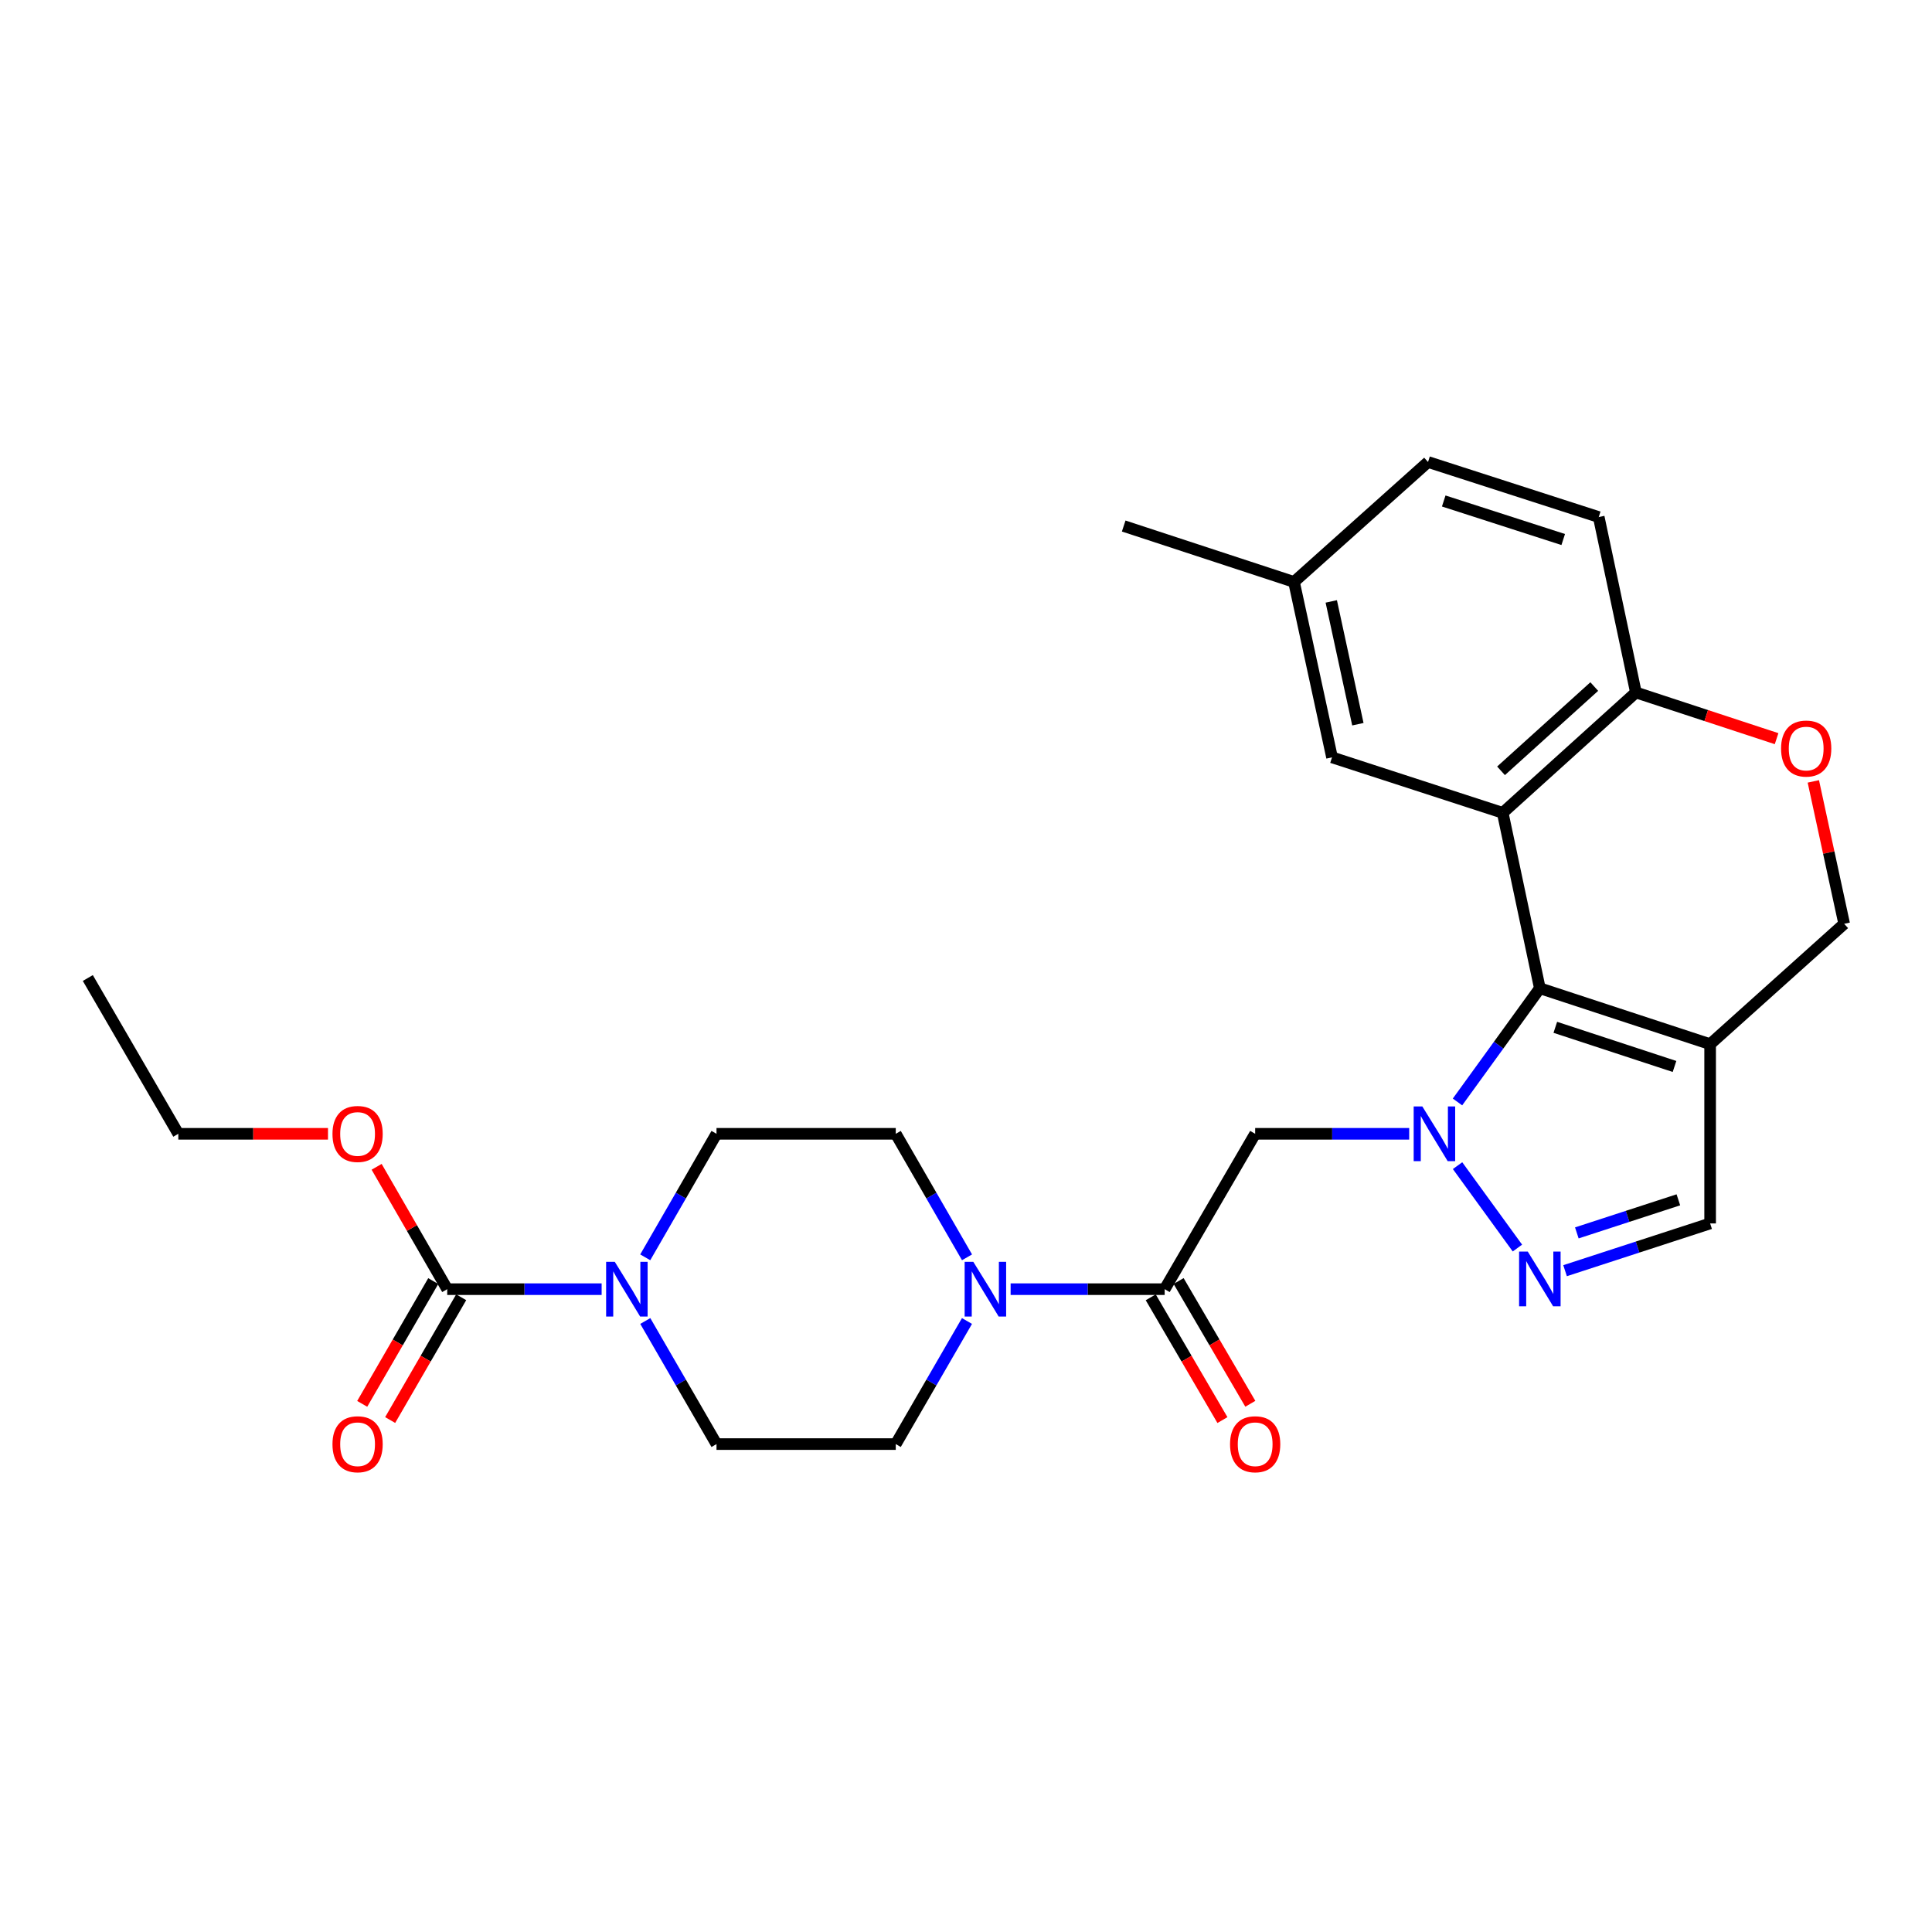 <?xml version='1.0' encoding='iso-8859-1'?>
<svg version='1.1' baseProfile='full'
              xmlns='http://www.w3.org/2000/svg'
                      xmlns:rdkit='http://www.rdkit.org/xml'
                      xmlns:xlink='http://www.w3.org/1999/xlink'
                  xml:space='preserve'
width='1000px' height='1000px' viewBox='0 0 1000 1000'>
<!-- END OF HEADER -->
<rect style='opacity:1.0;fill:#FFFFFF;stroke:none' width='1000' height='1000' x='0' y='0'> </rect>
<path class='bond-0' d='M 754.395,570.37 L 775.707,540.945' style='fill:none;fill-rule:evenodd;stroke:#0000FF;stroke-width:6px;stroke-linecap:butt;stroke-linejoin:miter;stroke-opacity:1' />
<path class='bond-0' d='M 775.707,540.945 L 797.019,511.519' style='fill:none;fill-rule:evenodd;stroke:#000000;stroke-width:6px;stroke-linecap:butt;stroke-linejoin:miter;stroke-opacity:1' />
<path class='bond-2' d='M 754.429,603.337 L 785.416,645.989' style='fill:none;fill-rule:evenodd;stroke:#0000FF;stroke-width:6px;stroke-linecap:butt;stroke-linejoin:miter;stroke-opacity:1' />
<path class='bond-4' d='M 729.396,586.856 L 689.533,586.856' style='fill:none;fill-rule:evenodd;stroke:#0000FF;stroke-width:6px;stroke-linecap:butt;stroke-linejoin:miter;stroke-opacity:1' />
<path class='bond-4' d='M 689.533,586.856 L 649.67,586.856' style='fill:none;fill-rule:evenodd;stroke:#000000;stroke-width:6px;stroke-linecap:butt;stroke-linejoin:miter;stroke-opacity:1' />
<path class='bond-1' d='M 797.019,511.519 L 777.797,420.721' style='fill:none;fill-rule:evenodd;stroke:#000000;stroke-width:6px;stroke-linecap:butt;stroke-linejoin:miter;stroke-opacity:1' />
<path class='bond-3' d='M 797.019,511.519 L 885.161,540.463' style='fill:none;fill-rule:evenodd;stroke:#000000;stroke-width:6px;stroke-linecap:butt;stroke-linejoin:miter;stroke-opacity:1' />
<path class='bond-3' d='M 805.026,531.741 L 866.725,552.002' style='fill:none;fill-rule:evenodd;stroke:#000000;stroke-width:6px;stroke-linecap:butt;stroke-linejoin:miter;stroke-opacity:1' />
<path class='bond-10' d='M 777.797,420.721 L 846.736,358.413' style='fill:none;fill-rule:evenodd;stroke:#000000;stroke-width:6px;stroke-linecap:butt;stroke-linejoin:miter;stroke-opacity:1' />
<path class='bond-10' d='M 776.93,398.975 L 825.188,355.359' style='fill:none;fill-rule:evenodd;stroke:#000000;stroke-width:6px;stroke-linecap:butt;stroke-linejoin:miter;stroke-opacity:1' />
<path class='bond-13' d='M 777.797,420.721 L 689.451,392.009' style='fill:none;fill-rule:evenodd;stroke:#000000;stroke-width:6px;stroke-linecap:butt;stroke-linejoin:miter;stroke-opacity:1' />
<path class='bond-9' d='M 810.077,657.707 L 847.619,645.477' style='fill:none;fill-rule:evenodd;stroke:#0000FF;stroke-width:6px;stroke-linecap:butt;stroke-linejoin:miter;stroke-opacity:1' />
<path class='bond-9' d='M 847.619,645.477 L 885.161,633.248' style='fill:none;fill-rule:evenodd;stroke:#000000;stroke-width:6px;stroke-linecap:butt;stroke-linejoin:miter;stroke-opacity:1' />
<path class='bond-9' d='M 816.162,638.145 L 842.442,629.585' style='fill:none;fill-rule:evenodd;stroke:#0000FF;stroke-width:6px;stroke-linecap:butt;stroke-linejoin:miter;stroke-opacity:1' />
<path class='bond-9' d='M 842.442,629.585 L 868.721,621.024' style='fill:none;fill-rule:evenodd;stroke:#000000;stroke-width:6px;stroke-linecap:butt;stroke-linejoin:miter;stroke-opacity:1' />
<path class='bond-12' d='M 885.161,540.463 L 954.545,478.164' style='fill:none;fill-rule:evenodd;stroke:#000000;stroke-width:6px;stroke-linecap:butt;stroke-linejoin:miter;stroke-opacity:1' />
<path class='bond-27' d='M 885.161,540.463 L 885.161,633.248' style='fill:none;fill-rule:evenodd;stroke:#000000;stroke-width:6px;stroke-linecap:butt;stroke-linejoin:miter;stroke-opacity:1' />
<path class='bond-5' d='M 649.67,586.856 L 602.832,667.272' style='fill:none;fill-rule:evenodd;stroke:#000000;stroke-width:6px;stroke-linecap:butt;stroke-linejoin:miter;stroke-opacity:1' />
<path class='bond-7' d='M 602.832,667.272 L 562.965,667.272' style='fill:none;fill-rule:evenodd;stroke:#000000;stroke-width:6px;stroke-linecap:butt;stroke-linejoin:miter;stroke-opacity:1' />
<path class='bond-7' d='M 562.965,667.272 L 523.098,667.272' style='fill:none;fill-rule:evenodd;stroke:#0000FF;stroke-width:6px;stroke-linecap:butt;stroke-linejoin:miter;stroke-opacity:1' />
<path class='bond-19' d='M 595.616,671.487 L 614.174,703.258' style='fill:none;fill-rule:evenodd;stroke:#000000;stroke-width:6px;stroke-linecap:butt;stroke-linejoin:miter;stroke-opacity:1' />
<path class='bond-19' d='M 614.174,703.258 L 632.733,735.029' style='fill:none;fill-rule:evenodd;stroke:#FF0000;stroke-width:6px;stroke-linecap:butt;stroke-linejoin:miter;stroke-opacity:1' />
<path class='bond-19' d='M 610.049,663.056 L 628.607,694.828' style='fill:none;fill-rule:evenodd;stroke:#000000;stroke-width:6px;stroke-linecap:butt;stroke-linejoin:miter;stroke-opacity:1' />
<path class='bond-19' d='M 628.607,694.828 L 647.166,726.599' style='fill:none;fill-rule:evenodd;stroke:#FF0000;stroke-width:6px;stroke-linecap:butt;stroke-linejoin:miter;stroke-opacity:1' />
<path class='bond-6' d='M 333.976,650.791 L 352.419,618.823' style='fill:none;fill-rule:evenodd;stroke:#0000FF;stroke-width:6px;stroke-linecap:butt;stroke-linejoin:miter;stroke-opacity:1' />
<path class='bond-6' d='M 352.419,618.823 L 370.861,586.856' style='fill:none;fill-rule:evenodd;stroke:#000000;stroke-width:6px;stroke-linecap:butt;stroke-linejoin:miter;stroke-opacity:1' />
<path class='bond-8' d='M 311.404,667.272 L 271.441,667.272' style='fill:none;fill-rule:evenodd;stroke:#0000FF;stroke-width:6px;stroke-linecap:butt;stroke-linejoin:miter;stroke-opacity:1' />
<path class='bond-8' d='M 271.441,667.272 L 231.479,667.272' style='fill:none;fill-rule:evenodd;stroke:#000000;stroke-width:6px;stroke-linecap:butt;stroke-linejoin:miter;stroke-opacity:1' />
<path class='bond-29' d='M 334.001,683.748 L 352.431,715.602' style='fill:none;fill-rule:evenodd;stroke:#0000FF;stroke-width:6px;stroke-linecap:butt;stroke-linejoin:miter;stroke-opacity:1' />
<path class='bond-29' d='M 352.431,715.602 L 370.861,747.456' style='fill:none;fill-rule:evenodd;stroke:#000000;stroke-width:6px;stroke-linecap:butt;stroke-linejoin:miter;stroke-opacity:1' />
<path class='bond-16' d='M 500.505,683.748 L 482.076,715.602' style='fill:none;fill-rule:evenodd;stroke:#0000FF;stroke-width:6px;stroke-linecap:butt;stroke-linejoin:miter;stroke-opacity:1' />
<path class='bond-16' d='M 482.076,715.602 L 463.646,747.456' style='fill:none;fill-rule:evenodd;stroke:#000000;stroke-width:6px;stroke-linecap:butt;stroke-linejoin:miter;stroke-opacity:1' />
<path class='bond-17' d='M 500.53,650.791 L 482.088,618.823' style='fill:none;fill-rule:evenodd;stroke:#0000FF;stroke-width:6px;stroke-linecap:butt;stroke-linejoin:miter;stroke-opacity:1' />
<path class='bond-17' d='M 482.088,618.823 L 463.646,586.856' style='fill:none;fill-rule:evenodd;stroke:#000000;stroke-width:6px;stroke-linecap:butt;stroke-linejoin:miter;stroke-opacity:1' />
<path class='bond-18' d='M 224.245,663.086 L 205.862,694.86' style='fill:none;fill-rule:evenodd;stroke:#000000;stroke-width:6px;stroke-linecap:butt;stroke-linejoin:miter;stroke-opacity:1' />
<path class='bond-18' d='M 205.862,694.86 L 187.478,726.634' style='fill:none;fill-rule:evenodd;stroke:#FF0000;stroke-width:6px;stroke-linecap:butt;stroke-linejoin:miter;stroke-opacity:1' />
<path class='bond-18' d='M 238.713,671.457 L 220.329,703.231' style='fill:none;fill-rule:evenodd;stroke:#000000;stroke-width:6px;stroke-linecap:butt;stroke-linejoin:miter;stroke-opacity:1' />
<path class='bond-18' d='M 220.329,703.231 L 201.946,735.005' style='fill:none;fill-rule:evenodd;stroke:#FF0000;stroke-width:6px;stroke-linecap:butt;stroke-linejoin:miter;stroke-opacity:1' />
<path class='bond-21' d='M 231.479,667.272 L 213.21,635.604' style='fill:none;fill-rule:evenodd;stroke:#000000;stroke-width:6px;stroke-linecap:butt;stroke-linejoin:miter;stroke-opacity:1' />
<path class='bond-21' d='M 213.21,635.604 L 194.941,603.937' style='fill:none;fill-rule:evenodd;stroke:#FF0000;stroke-width:6px;stroke-linecap:butt;stroke-linejoin:miter;stroke-opacity:1' />
<path class='bond-20' d='M 846.736,358.413 L 827.505,267.625' style='fill:none;fill-rule:evenodd;stroke:#000000;stroke-width:6px;stroke-linecap:butt;stroke-linejoin:miter;stroke-opacity:1' />
<path class='bond-28' d='M 846.736,358.413 L 883.147,370.374' style='fill:none;fill-rule:evenodd;stroke:#000000;stroke-width:6px;stroke-linecap:butt;stroke-linejoin:miter;stroke-opacity:1' />
<path class='bond-28' d='M 883.147,370.374 L 919.559,382.334' style='fill:none;fill-rule:evenodd;stroke:#FF0000;stroke-width:6px;stroke-linecap:butt;stroke-linejoin:miter;stroke-opacity:1' />
<path class='bond-11' d='M 938.578,404.449 L 946.562,441.307' style='fill:none;fill-rule:evenodd;stroke:#FF0000;stroke-width:6px;stroke-linecap:butt;stroke-linejoin:miter;stroke-opacity:1' />
<path class='bond-11' d='M 946.562,441.307 L 954.545,478.164' style='fill:none;fill-rule:evenodd;stroke:#000000;stroke-width:6px;stroke-linecap:butt;stroke-linejoin:miter;stroke-opacity:1' />
<path class='bond-22' d='M 689.451,392.009 L 669.774,301.212' style='fill:none;fill-rule:evenodd;stroke:#000000;stroke-width:6px;stroke-linecap:butt;stroke-linejoin:miter;stroke-opacity:1' />
<path class='bond-22' d='M 702.835,374.85 L 689.061,311.291' style='fill:none;fill-rule:evenodd;stroke:#000000;stroke-width:6px;stroke-linecap:butt;stroke-linejoin:miter;stroke-opacity:1' />
<path class='bond-14' d='M 370.861,747.456 L 463.646,747.456' style='fill:none;fill-rule:evenodd;stroke:#000000;stroke-width:6px;stroke-linecap:butt;stroke-linejoin:miter;stroke-opacity:1' />
<path class='bond-15' d='M 370.861,586.856 L 463.646,586.856' style='fill:none;fill-rule:evenodd;stroke:#000000;stroke-width:6px;stroke-linecap:butt;stroke-linejoin:miter;stroke-opacity:1' />
<path class='bond-30' d='M 827.505,267.625 L 739.149,239.126' style='fill:none;fill-rule:evenodd;stroke:#000000;stroke-width:6px;stroke-linecap:butt;stroke-linejoin:miter;stroke-opacity:1' />
<path class='bond-30' d='M 809.121,279.258 L 747.272,259.309' style='fill:none;fill-rule:evenodd;stroke:#000000;stroke-width:6px;stroke-linecap:butt;stroke-linejoin:miter;stroke-opacity:1' />
<path class='bond-24' d='M 169.767,586.856 L 131.03,586.856' style='fill:none;fill-rule:evenodd;stroke:#FF0000;stroke-width:6px;stroke-linecap:butt;stroke-linejoin:miter;stroke-opacity:1' />
<path class='bond-24' d='M 131.03,586.856 L 92.293,586.856' style='fill:none;fill-rule:evenodd;stroke:#000000;stroke-width:6px;stroke-linecap:butt;stroke-linejoin:miter;stroke-opacity:1' />
<path class='bond-23' d='M 669.774,301.212 L 739.149,239.126' style='fill:none;fill-rule:evenodd;stroke:#000000;stroke-width:6px;stroke-linecap:butt;stroke-linejoin:miter;stroke-opacity:1' />
<path class='bond-25' d='M 669.774,301.212 L 581.623,272.268' style='fill:none;fill-rule:evenodd;stroke:#000000;stroke-width:6px;stroke-linecap:butt;stroke-linejoin:miter;stroke-opacity:1' />
<path class='bond-26' d='M 92.293,586.856 L 45.455,506.217' style='fill:none;fill-rule:evenodd;stroke:#000000;stroke-width:6px;stroke-linecap:butt;stroke-linejoin:miter;stroke-opacity:1' />
<path  class='atom-0' d='M 736.195 572.696
L 745.475 587.696
Q 746.395 589.176, 747.875 591.856
Q 749.355 594.536, 749.435 594.696
L 749.435 572.696
L 753.195 572.696
L 753.195 601.016
L 749.315 601.016
L 739.355 584.616
Q 738.195 582.696, 736.955 580.496
Q 735.755 578.296, 735.395 577.616
L 735.395 601.016
L 731.715 601.016
L 731.715 572.696
L 736.195 572.696
' fill='#0000FF'/>
<path  class='atom-3' d='M 790.759 647.8
L 800.039 662.8
Q 800.959 664.28, 802.439 666.96
Q 803.919 669.64, 803.999 669.8
L 803.999 647.8
L 807.759 647.8
L 807.759 676.12
L 803.879 676.12
L 793.919 659.72
Q 792.759 657.8, 791.519 655.6
Q 790.319 653.4, 789.959 652.72
L 789.959 676.12
L 786.279 676.12
L 786.279 647.8
L 790.759 647.8
' fill='#0000FF'/>
<path  class='atom-7' d='M 318.208 653.112
L 327.488 668.112
Q 328.408 669.592, 329.888 672.272
Q 331.368 674.952, 331.448 675.112
L 331.448 653.112
L 335.208 653.112
L 335.208 681.432
L 331.328 681.432
L 321.368 665.032
Q 320.208 663.112, 318.968 660.912
Q 317.768 658.712, 317.408 658.032
L 317.408 681.432
L 313.728 681.432
L 313.728 653.112
L 318.208 653.112
' fill='#0000FF'/>
<path  class='atom-8' d='M 503.778 653.112
L 513.058 668.112
Q 513.978 669.592, 515.458 672.272
Q 516.938 674.952, 517.018 675.112
L 517.018 653.112
L 520.778 653.112
L 520.778 681.432
L 516.898 681.432
L 506.938 665.032
Q 505.778 663.112, 504.538 660.912
Q 503.338 658.712, 502.978 658.032
L 502.978 681.432
L 499.298 681.432
L 499.298 653.112
L 503.778 653.112
' fill='#0000FF'/>
<path  class='atom-12' d='M 921.878 387.446
Q 921.878 380.646, 925.238 376.846
Q 928.598 373.046, 934.878 373.046
Q 941.158 373.046, 944.518 376.846
Q 947.878 380.646, 947.878 387.446
Q 947.878 394.326, 944.478 398.246
Q 941.078 402.126, 934.878 402.126
Q 928.638 402.126, 925.238 398.246
Q 921.878 394.366, 921.878 387.446
M 934.878 398.926
Q 939.198 398.926, 941.518 396.046
Q 943.878 393.126, 943.878 387.446
Q 943.878 381.886, 941.518 379.086
Q 939.198 376.246, 934.878 376.246
Q 930.558 376.246, 928.198 379.046
Q 925.878 381.846, 925.878 387.446
Q 925.878 393.166, 928.198 396.046
Q 930.558 398.926, 934.878 398.926
' fill='#FF0000'/>
<path  class='atom-19' d='M 172.087 747.536
Q 172.087 740.736, 175.447 736.936
Q 178.807 733.136, 185.087 733.136
Q 191.367 733.136, 194.727 736.936
Q 198.087 740.736, 198.087 747.536
Q 198.087 754.416, 194.687 758.336
Q 191.287 762.216, 185.087 762.216
Q 178.847 762.216, 175.447 758.336
Q 172.087 754.456, 172.087 747.536
M 185.087 759.016
Q 189.407 759.016, 191.727 756.136
Q 194.087 753.216, 194.087 747.536
Q 194.087 741.976, 191.727 739.176
Q 189.407 736.336, 185.087 736.336
Q 180.767 736.336, 178.407 739.136
Q 176.087 741.936, 176.087 747.536
Q 176.087 753.256, 178.407 756.136
Q 180.767 759.016, 185.087 759.016
' fill='#FF0000'/>
<path  class='atom-20' d='M 636.67 747.536
Q 636.67 740.736, 640.03 736.936
Q 643.39 733.136, 649.67 733.136
Q 655.95 733.136, 659.31 736.936
Q 662.67 740.736, 662.67 747.536
Q 662.67 754.416, 659.27 758.336
Q 655.87 762.216, 649.67 762.216
Q 643.43 762.216, 640.03 758.336
Q 636.67 754.456, 636.67 747.536
M 649.67 759.016
Q 653.99 759.016, 656.31 756.136
Q 658.67 753.216, 658.67 747.536
Q 658.67 741.976, 656.31 739.176
Q 653.99 736.336, 649.67 736.336
Q 645.35 736.336, 642.99 739.136
Q 640.67 741.936, 640.67 747.536
Q 640.67 753.256, 642.99 756.136
Q 645.35 759.016, 649.67 759.016
' fill='#FF0000'/>
<path  class='atom-22' d='M 172.087 586.936
Q 172.087 580.136, 175.447 576.336
Q 178.807 572.536, 185.087 572.536
Q 191.367 572.536, 194.727 576.336
Q 198.087 580.136, 198.087 586.936
Q 198.087 593.816, 194.687 597.736
Q 191.287 601.616, 185.087 601.616
Q 178.847 601.616, 175.447 597.736
Q 172.087 593.856, 172.087 586.936
M 185.087 598.416
Q 189.407 598.416, 191.727 595.536
Q 194.087 592.616, 194.087 586.936
Q 194.087 581.376, 191.727 578.576
Q 189.407 575.736, 185.087 575.736
Q 180.767 575.736, 178.407 578.536
Q 176.087 581.336, 176.087 586.936
Q 176.087 592.656, 178.407 595.536
Q 180.767 598.416, 185.087 598.416
' fill='#FF0000'/>
</svg>
